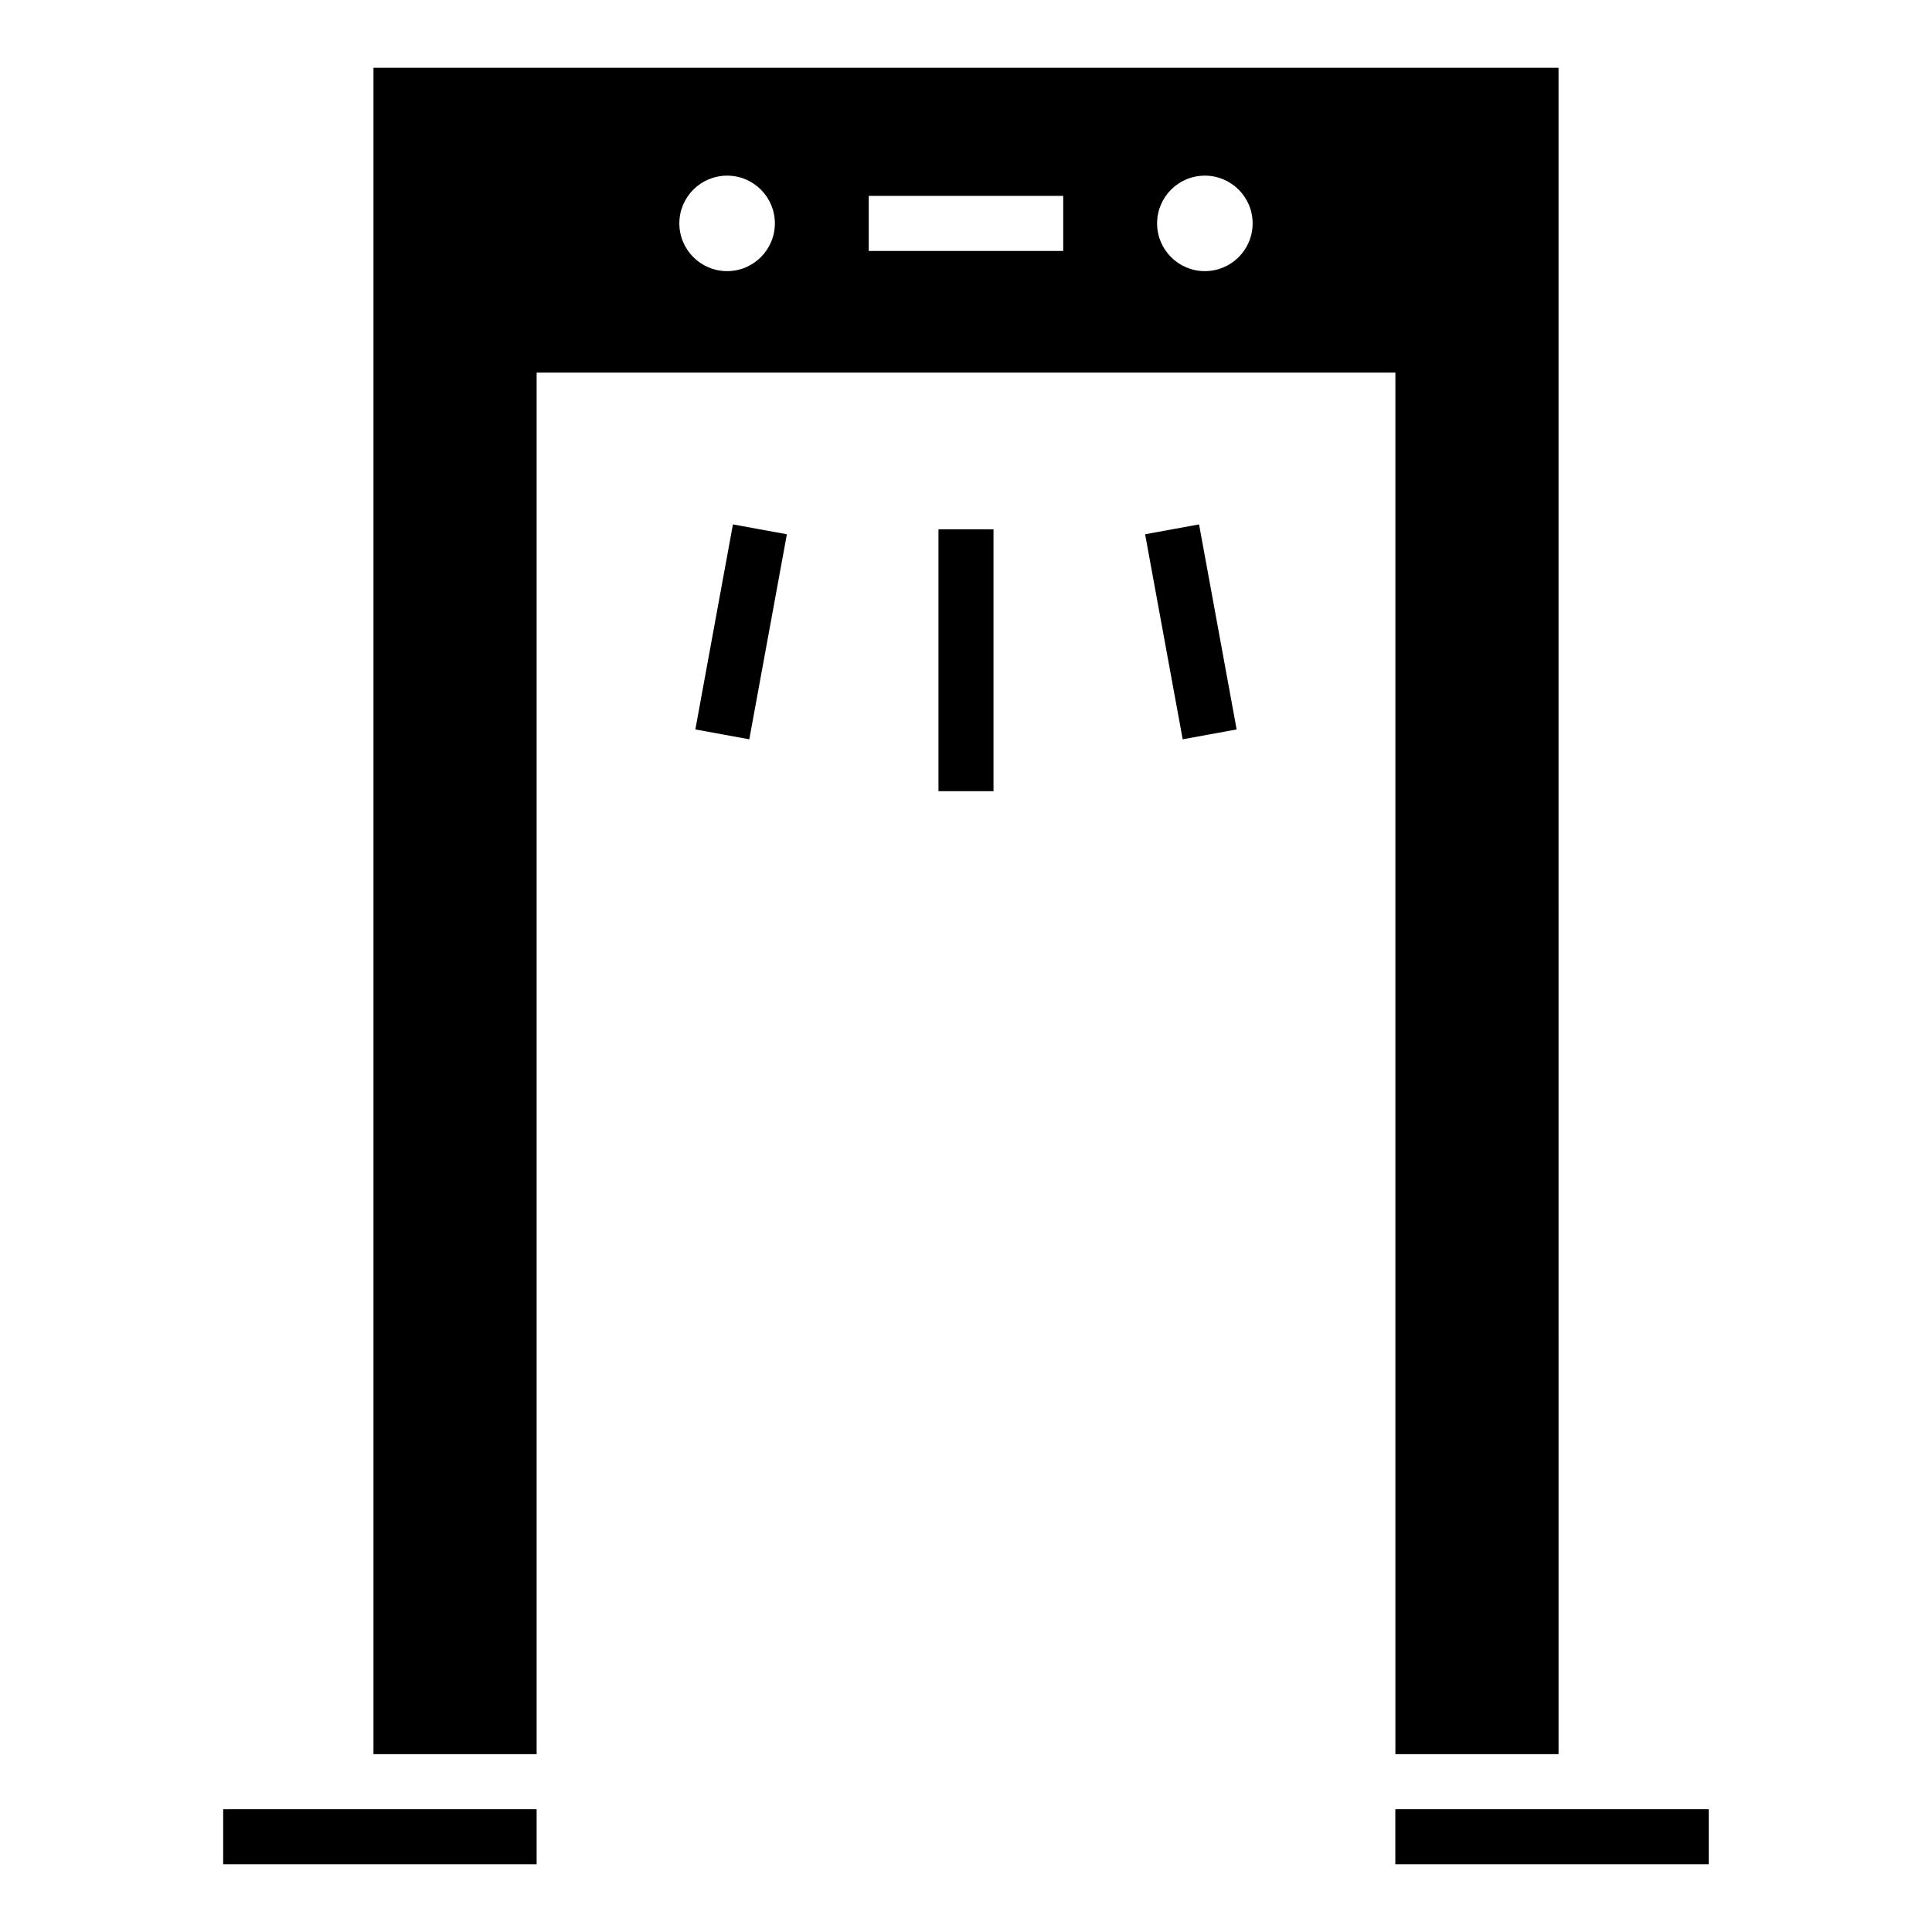 <?xml version="1.0" encoding="UTF-8"?>
<!-- Uploaded to: SVG Repo, www.svgrepo.com, Generator: SVG Repo Mixer Tools -->
<svg fill="#000000" width="800px" height="800px" version="1.1" viewBox="144 144 512 512" xmlns="http://www.w3.org/2000/svg">
 <path d="m557.03 161.95h-314.06v446.92h43.242v-366.13h227.58v366.13h43.242zm-149.74 122.32v69.406h-14.586v-69.406zm-54.758 1.316-9.961 54.336-14.297-2.613 9.961-54.336zm109.23-2.613 9.961 54.336-14.297 2.613-9.961-54.336zm135.08 355.07h-83.07v-14.586h83.07zm-310.63 0h-83.07v-14.586h83.07zm88.012-442.13h51.539v14.586h-51.539zm-37.527-5.367c-6.996 0-12.664 5.668-12.664 12.652 0 6.996 5.668 12.652 12.664 12.652 6.984 0 12.652-5.668 12.652-12.652 0-6.996-5.668-12.652-12.652-12.652zm126.6 0c6.996 0 12.664 5.668 12.664 12.652 0 6.996-5.668 12.652-12.664 12.652-6.996 0-12.652-5.668-12.652-12.652 0-6.996 5.668-12.652 12.652-12.652z" fill-rule="evenodd"/>
</svg>